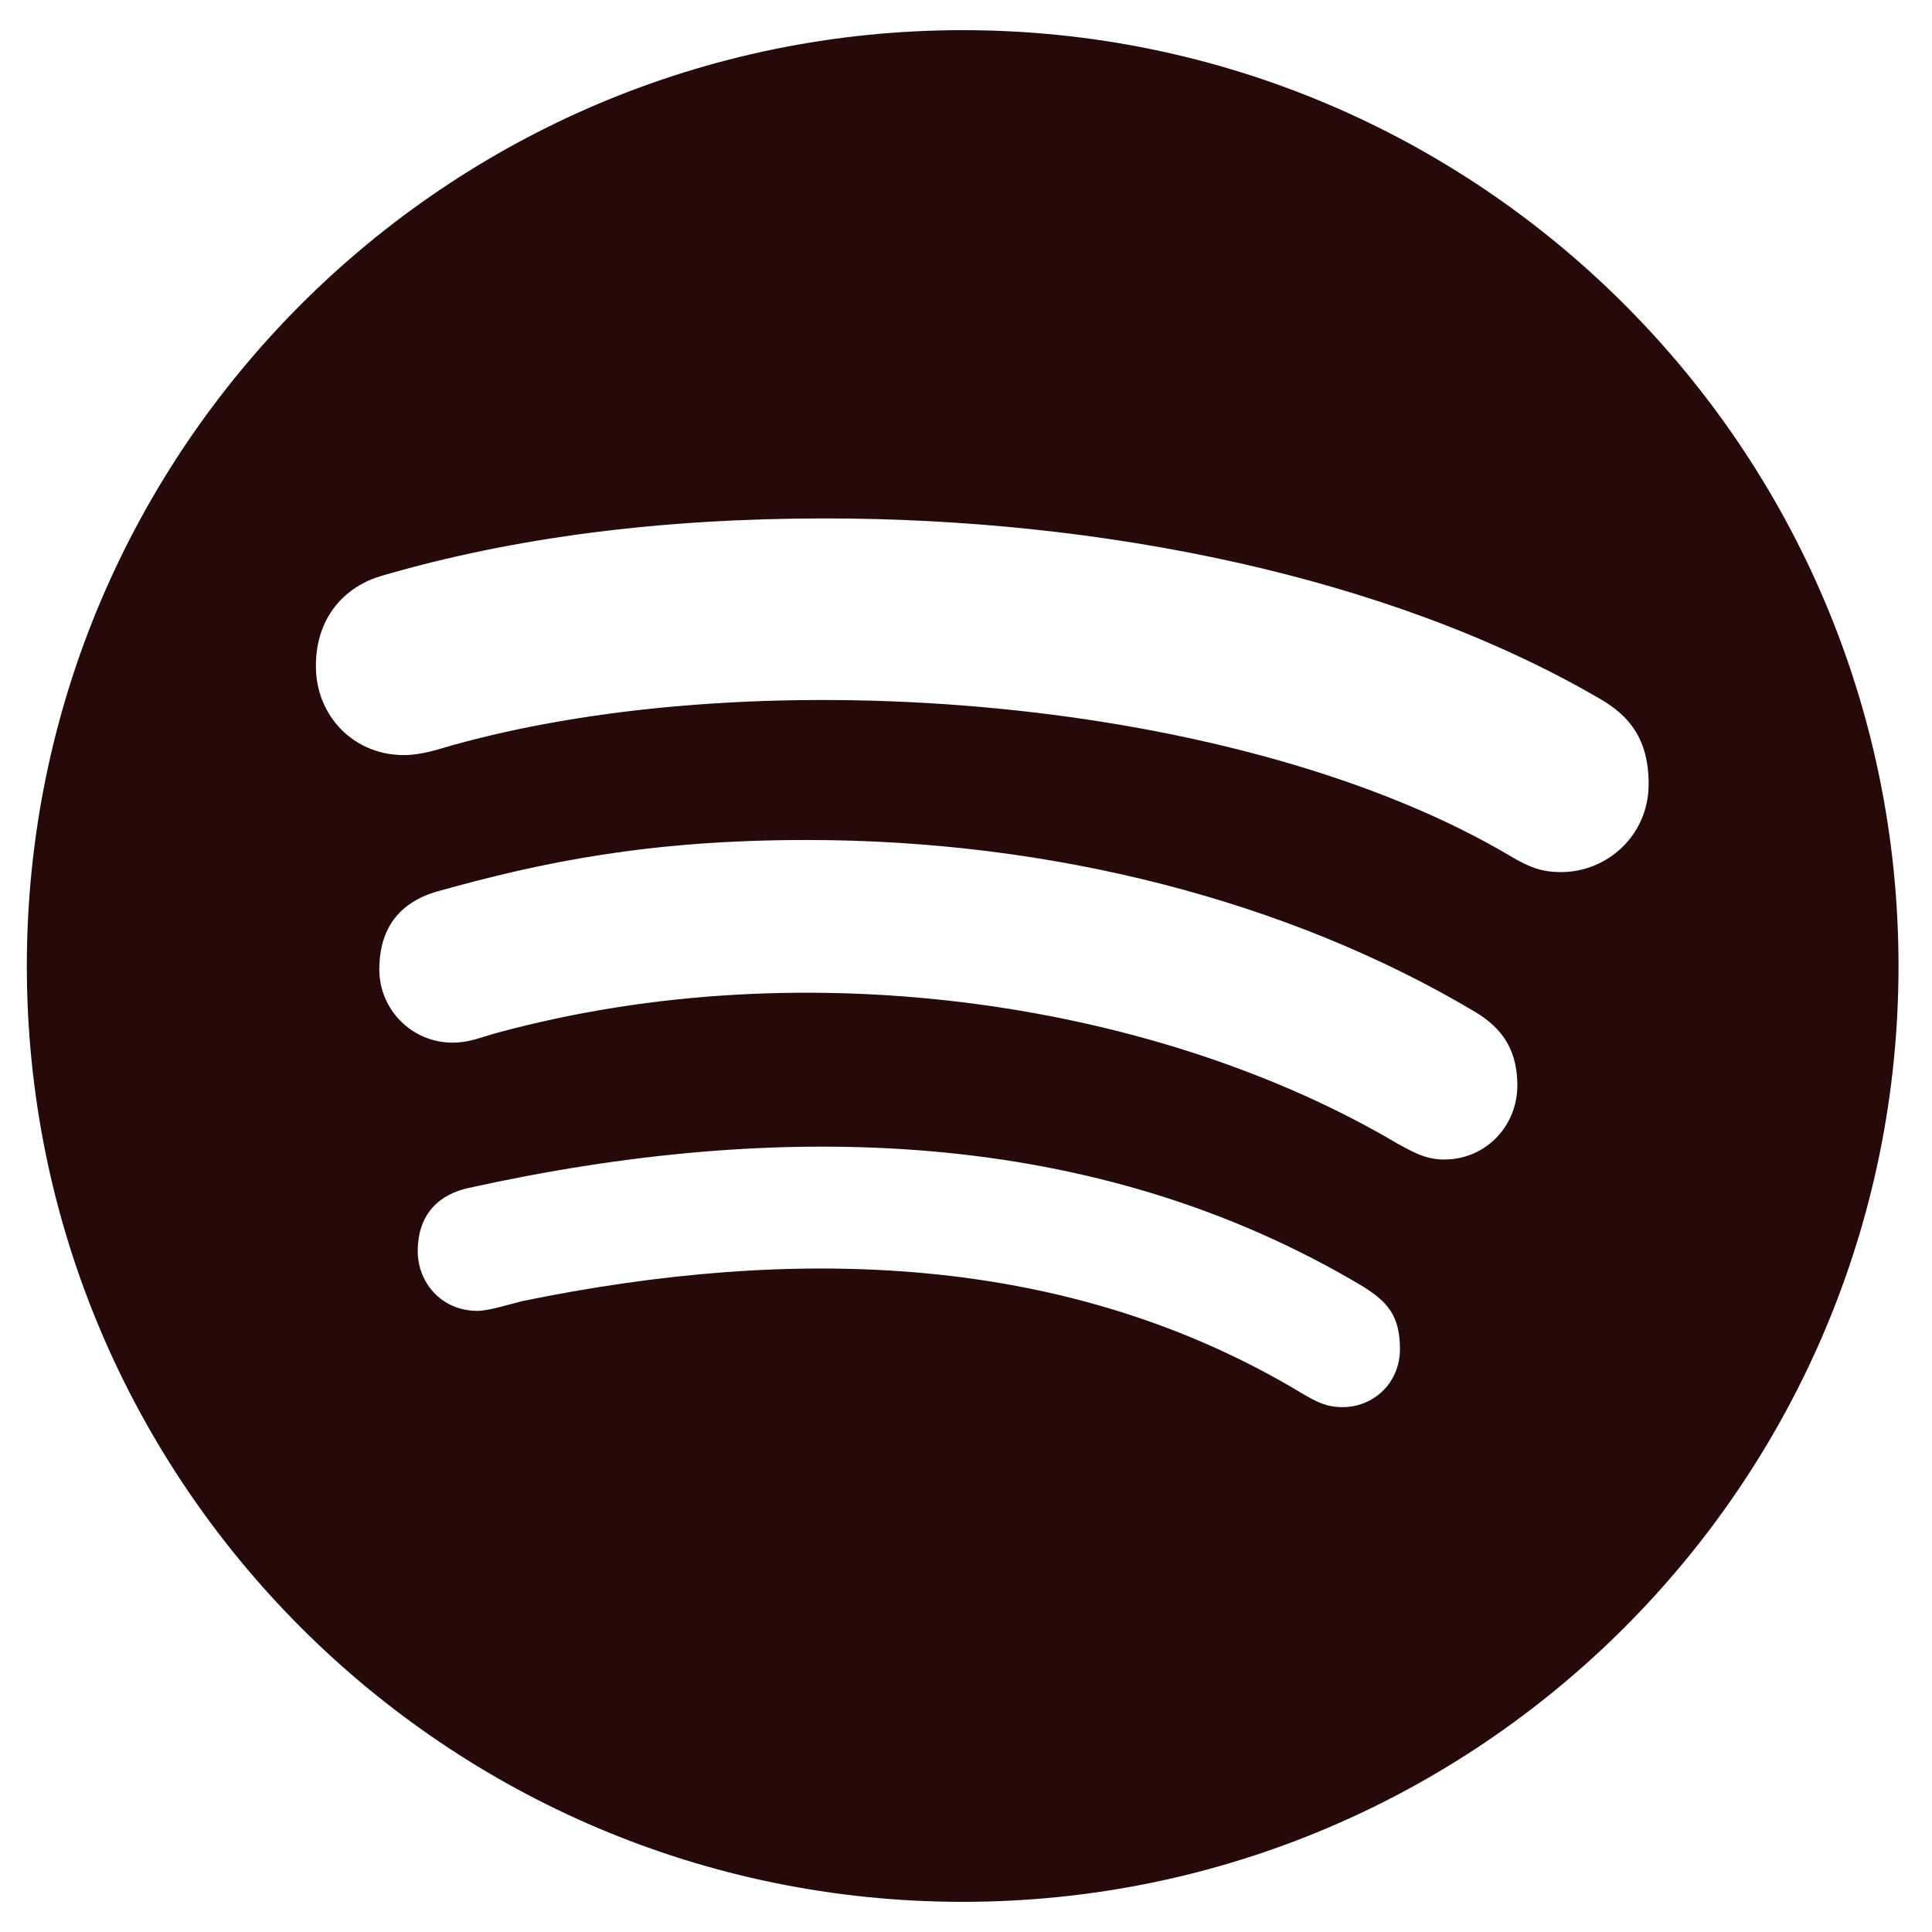 <svg width="18" height="18" viewBox="0 0 18 18" fill="none" xmlns="http://www.w3.org/2000/svg">
<path d="M8.969 0.281C4.156 0.281 0.25 4.187 0.25 9C0.25 13.813 4.156 17.719 8.969 17.719C13.782 17.719 17.688 13.813 17.688 9C17.688 4.187 13.782 0.281 8.969 0.281ZM12.509 13.11C12.361 13.11 12.27 13.064 12.133 12.983C9.939 11.661 7.387 11.605 4.866 12.122C4.729 12.157 4.55 12.213 4.448 12.213C4.107 12.213 3.892 11.943 3.892 11.658C3.892 11.296 4.107 11.123 4.37 11.067C7.25 10.431 10.192 10.487 12.702 11.988C12.917 12.125 13.043 12.248 13.043 12.568C13.043 12.888 12.794 13.11 12.509 13.11ZM13.455 10.803C13.272 10.803 13.149 10.723 13.022 10.656C10.825 9.355 7.548 8.831 4.634 9.622C4.465 9.668 4.374 9.714 4.216 9.714C3.839 9.714 3.534 9.408 3.534 9.032C3.534 8.655 3.716 8.406 4.079 8.304C5.056 8.03 6.054 7.826 7.517 7.826C9.798 7.826 12.003 8.392 13.739 9.425C14.024 9.594 14.137 9.812 14.137 10.118C14.133 10.498 13.838 10.803 13.455 10.803ZM14.544 8.125C14.362 8.125 14.249 8.079 14.091 7.987C11.588 6.493 7.112 6.135 4.216 6.943C4.089 6.979 3.931 7.035 3.762 7.035C3.298 7.035 2.943 6.673 2.943 6.205C2.943 5.727 3.238 5.456 3.555 5.365C4.792 5.003 6.177 4.83 7.686 4.83C10.252 4.83 12.941 5.365 14.907 6.511C15.181 6.669 15.36 6.887 15.36 7.305C15.36 7.784 14.973 8.125 14.544 8.125Z" fill="#260A0A"/>
</svg>
